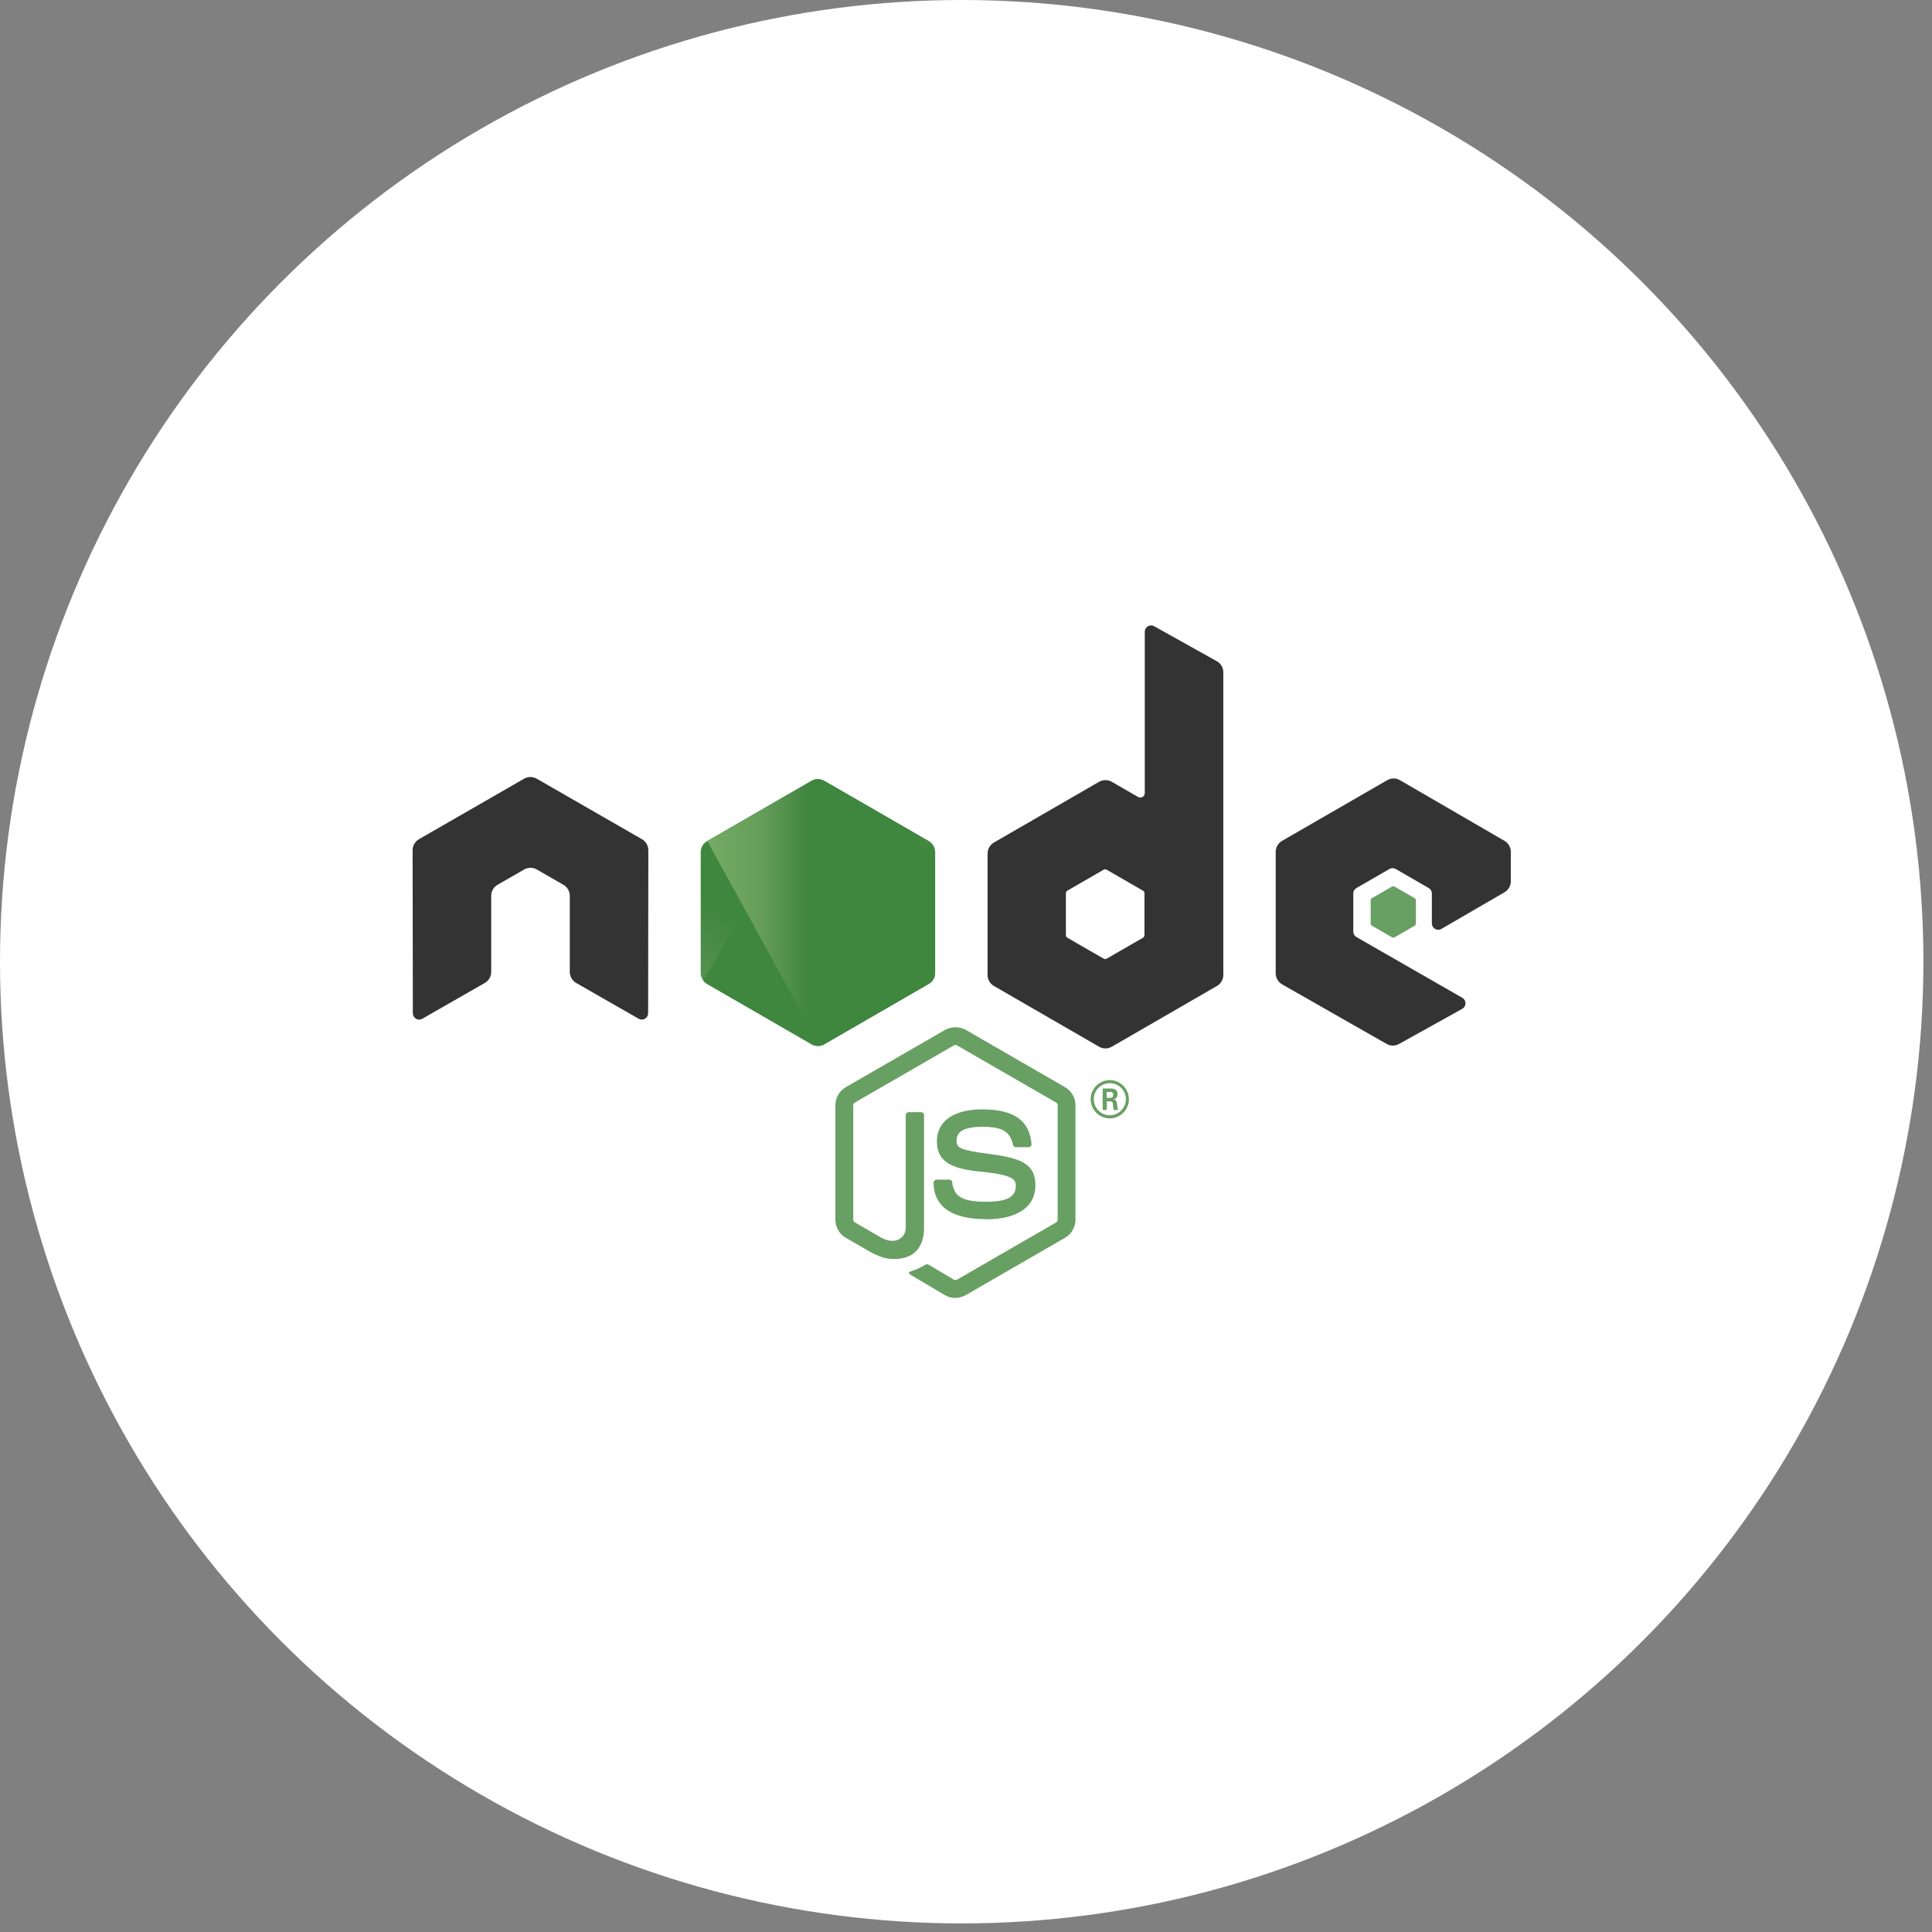 <?xml version="1.0" encoding="UTF-8"?>
<svg id="Layer_1" xmlns="http://www.w3.org/2000/svg" xmlns:xlink="http://www.w3.org/1999/xlink" viewBox="0 0 56.25 56.25">
  <rect x="0" y="0" width="56.25" height="56.25" fill="#808080" stroke="none"/>
  <defs>
    <style>
      .cls-1 {
        fill: none;
      }

      .cls-2 {
        fill: url(#linear-gradient-3);
      }

      .cls-3 {
        fill: url(#linear-gradient-2);
      }

      .cls-4, .cls-5 {
        fill: #689f63;
      }

      .cls-4, .cls-6 {
        fill-rule: evenodd;
      }

      .cls-7 {
        fill: url(#linear-gradient);
      }

      .cls-8 {
        clip-path: url(#clippath-1);
      }

      .cls-9 {
        clip-path: url(#clippath-2);
      }

      .cls-10 {
        fill: #fff;
      }

      .cls-6 {
        fill: #333;
      }

      .cls-11 {
        clip-path: url(#clippath);
      }
    </style>
    <clipPath id="clippath">
      <path class="cls-1" d="M23.63,22.733l-3.045,1.758c-.114.066-.184.187-.184.318v3.518c0,.131.07.253.184.318l3.045,1.759c.114.065.254.065.368,0l3.045-1.759c.114-.066.184-.188.184-.318v-3.518c0-.131-.07-.253-.184-.318l-3.045-1.758c-.057-.033-.121-.049-.184-.049s-.127.016-.184.049h.001Z"/>
    </clipPath>
    <linearGradient id="linear-gradient" x1="-5019.117" y1="2960.421" x2="-5019.031" y2="2960.421" gradientTransform="translate(51800.224 669932.189) rotate(116.114) scale(115.306)" gradientUnits="userSpaceOnUse">
      <stop offset=".3" stop-color="#3f863f"/>
      <stop offset=".5" stop-color="#56924f"/>
      <stop offset=".8" stop-color="#5bac46"/>
    </linearGradient>
    <clipPath id="clippath-1">
      <path class="cls-1" d="M20.476,28.55c.029.038.066.07.108.095l2.612,1.509.435.25c.065.038.139.053.212.048.024-.002.049-.007.072-.013l3.212-5.88c-.025-.027-.053-.049-.086-.068l-1.994-1.151-1.054-.606c-.03-.018-.062-.03-.096-.038l-3.423,5.856h0Z"/>
    </clipPath>
    <linearGradient id="linear-gradient-2" x1="-5017.205" y1="3042.881" x2="-5017.149" y2="3042.881" gradientTransform="translate(394328.33 -961220.051) rotate(-36.46) scale(177.064)" gradientUnits="userSpaceOnUse">
      <stop offset=".57" stop-color="#3f863f"/>
      <stop offset=".72" stop-color="#609757"/>
      <stop offset="1" stop-color="#76ab64"/>
    </linearGradient>
    <clipPath id="clippath-2">
      <path class="cls-1" d="M23.777,22.685c-.051.005-.101.021-.147.047l-3.037,1.753,3.274,5.964c.046-.007.09-.022.131-.045l3.045-1.76c.094-.054.158-.146.178-.251l-3.338-5.702c-.025-.005-.049-.007-.074-.007-.01,0-.02.001-.03.001h-.002Z"/>
    </clipPath>
    <linearGradient id="linear-gradient-3" x1="-4990.025" y1="3037.463" x2="-4989.974" y2="3037.463" gradientTransform="translate(648170.425 -394506.784) scale(129.889)" gradientUnits="userSpaceOnUse">
      <stop offset=".16" stop-color="#6dbe47"/>
      <stop offset=".38" stop-color="#78b461"/>
      <stop offset=".47" stop-color="#75ab64"/>
      <stop offset=".7" stop-color="#659d59"/>
      <stop offset=".9" stop-color="#3f863f"/>
    </linearGradient>
  </defs>
  <rect class="cls-1" width="56.25" height="56.25"/>
  <circle class="cls-10" cx="28" cy="28" r="28"/>
  <g>
    <g>
      <path class="cls-5" d="M27.817,37.791c-.105,0-.21-.028-.303-.081l-.964-.571c-.144-.081-.074-.109-.026-.126.192-.067.231-.082.436-.199.022-.012.05-.008.072.005l.741.439c.027.014.065.014.089,0l2.888-1.667c.027-.015.044-.046.044-.078v-3.332c0-.033-.017-.063-.045-.08l-2.886-1.665c-.027-.016-.062-.016-.089,0l-2.886,1.665c-.028.016-.046.047-.046.079v3.332c0,.032.017.062.045.077l.791.457c.429.215.692-.038.692-.293v-3.289c0-.047.037-.083.084-.083h.366c.046,0,.083.036.083.083v3.29c0,.573-.312.901-.855.901-.167,0-.298,0-.666-.181l-.757-.436c-.187-.108-.303-.311-.303-.527v-3.332c0-.217.116-.419.303-.526l2.89-1.667c.183-.103.426-.103.607,0l2.887,1.668c.186.108.303.309.303.526v3.332c0,.216-.116.418-.303.526l-2.887,1.667c-.093.053-.197.081-.304.081"/>
      <path class="cls-5" d="M28.709,35.495c-1.264,0-1.528-.58-1.528-1.066,0-.046.037-.083.084-.083h.373c.041,0,.076.03.082.071.056.38.224.572.988.572.609,0,.867-.138.867-.46,0-.186-.074-.324-1.019-.416-.791-.078-1.279-.252-1.279-.885,0-.583.491-.929,1.315-.929.924,0,1.383.321,1.441,1.01.002.024-.006.047-.022.064-.016.017-.038.027-.061.027h-.375c-.039,0-.073-.028-.081-.065-.09-.4-.309-.528-.902-.528-.664,0-.742.231-.742.405,0,.21.091.272.987.39.888.118,1.309.284,1.309.908,0,.629-.525.99-1.44.99M32.221,31.965h.097c.08,0,.095-.056.095-.088,0-.085-.059-.085-.091-.085h-.1l-.001.173ZM32.104,31.692h.215c.074,0,.218,0,.218.165,0,.115-.074.139-.118.153.086.006.092.062.103.142.006.05.015.136.033.165h-.132c-.004-.029-.024-.188-.024-.197-.009-.035-.021-.053-.065-.053h-.109v.25h-.121v-.625h0ZM31.846,32.003c0,.259.209.468.466.468.259,0,.468-.214.468-.468,0-.26-.212-.466-.468-.466-.253,0-.466.203-.466.465M32.868,32.004c0,.306-.251.557-.557.557-.304,0-.557-.247-.557-.557,0-.315.259-.557.557-.557.3,0,.556.242.556.557"/>
      <path class="cls-6" d="M18.875,24.754c0-.133-.07-.255-.185-.321l-3.062-1.761c-.052-.03-.11-.046-.168-.049h-.032c-.059.002-.117.018-.169.049l-3.061,1.761c-.114.067-.185.189-.185.322l.007,4.745c0,.066.034.127.092.16.056.035.127.035.184,0l1.82-1.042c.115-.068.185-.189.185-.321v-2.216c0-.132.07-.254.185-.32l.775-.446c.058-.033.121-.05.185-.05.063,0,.128.016.184.05l.774.446c.115.066.185.188.185.32v2.216c0,.132.071.253.185.321l1.819,1.042c.057.034.128.034.185,0,.056-.033.092-.094.092-.16l.006-4.744h0ZM33.321,27.224c0,.033-.018.064-.046.08l-1.052.606c-.029.016-.064.016-.092,0l-1.052-.606c-.029-.016-.046-.047-.046-.08v-1.214c0-.033.017-.064.046-.08l1.051-.607c.029-.017.064-.017.093,0l1.052.607c.029.017.046.047.046.08l0,1.214h0ZM33.605,18.232c-.057-.032-.127-.031-.184.002-.056.033-.091.094-.091.16v4.698c0,.046-.025.089-.065.112-.04.023-.089.023-.129,0l-.767-.442c-.114-.066-.255-.066-.369,0l-3.062,1.768c-.114.066-.185.188-.185.32v3.536c0,.132.071.254.185.32l3.062,1.769c.114.066.255.066.37,0l3.062-1.769c.114-.067.185-.188.185-.32v-8.812c0-.134-.073-.258-.19-.323l-1.822-1.017h0ZM43.803,25.978c.114-.066.184-.188.184-.32v-.857c0-.132-.07-.254-.184-.32l-3.043-1.766c-.115-.067-.256-.067-.371,0l-3.062,1.767c-.115.067-.185.188-.185.32v3.535c0,.133.072.256.186.322l3.042,1.734c.112.064.249.065.363.002l1.84-1.023c.058-.033.095-.094.095-.16s-.035-.129-.093-.161l-3.081-1.768c-.058-.033-.093-.094-.093-.16v-1.109c0-.066.035-.127.093-.16l.959-.553c.057-.033.127-.033.184,0l.959.553c.057.033.093.094.093.16v.872c0,.066.035.127.093.16.057.033.128.033.185-.001l1.837-1.067h-0Z"/>
      <path class="cls-4" d="M40.53,25.812c.022-.013.049-.013.071,0l.588.339c.022.013.035.036.035.061v.679c0,.025-.013.049-.035.061l-.588.339c-.022.013-.049.013-.071,0l-.587-.339c-.022-.013-.036-.036-.036-.061v-.679c0-.025.013-.049.035-.061l.588-.339Z"/>
      <g class="cls-11">
        <path class="cls-7" d="M30.304,24.192l-8.581-4.206-4.4,8.975,8.581,4.206s4.4-8.976,4.4-8.976Z"/>
      </g>
      <g class="cls-8">
        <path class="cls-3" d="M16.766,25.436l6.059,8.2,8.013-5.92-6.059-8.2-8.013,5.92h0Z"/>
      </g>
      <g class="cls-9">
        <path class="cls-2" d="M20.593,22.684v7.765h6.627v-7.765h-6.627Z"/>
      </g>
    </g>
    <rect class="cls-1" x="12.013" y="12.013" width="31.975" height="31.975"/>
  </g>
</svg>